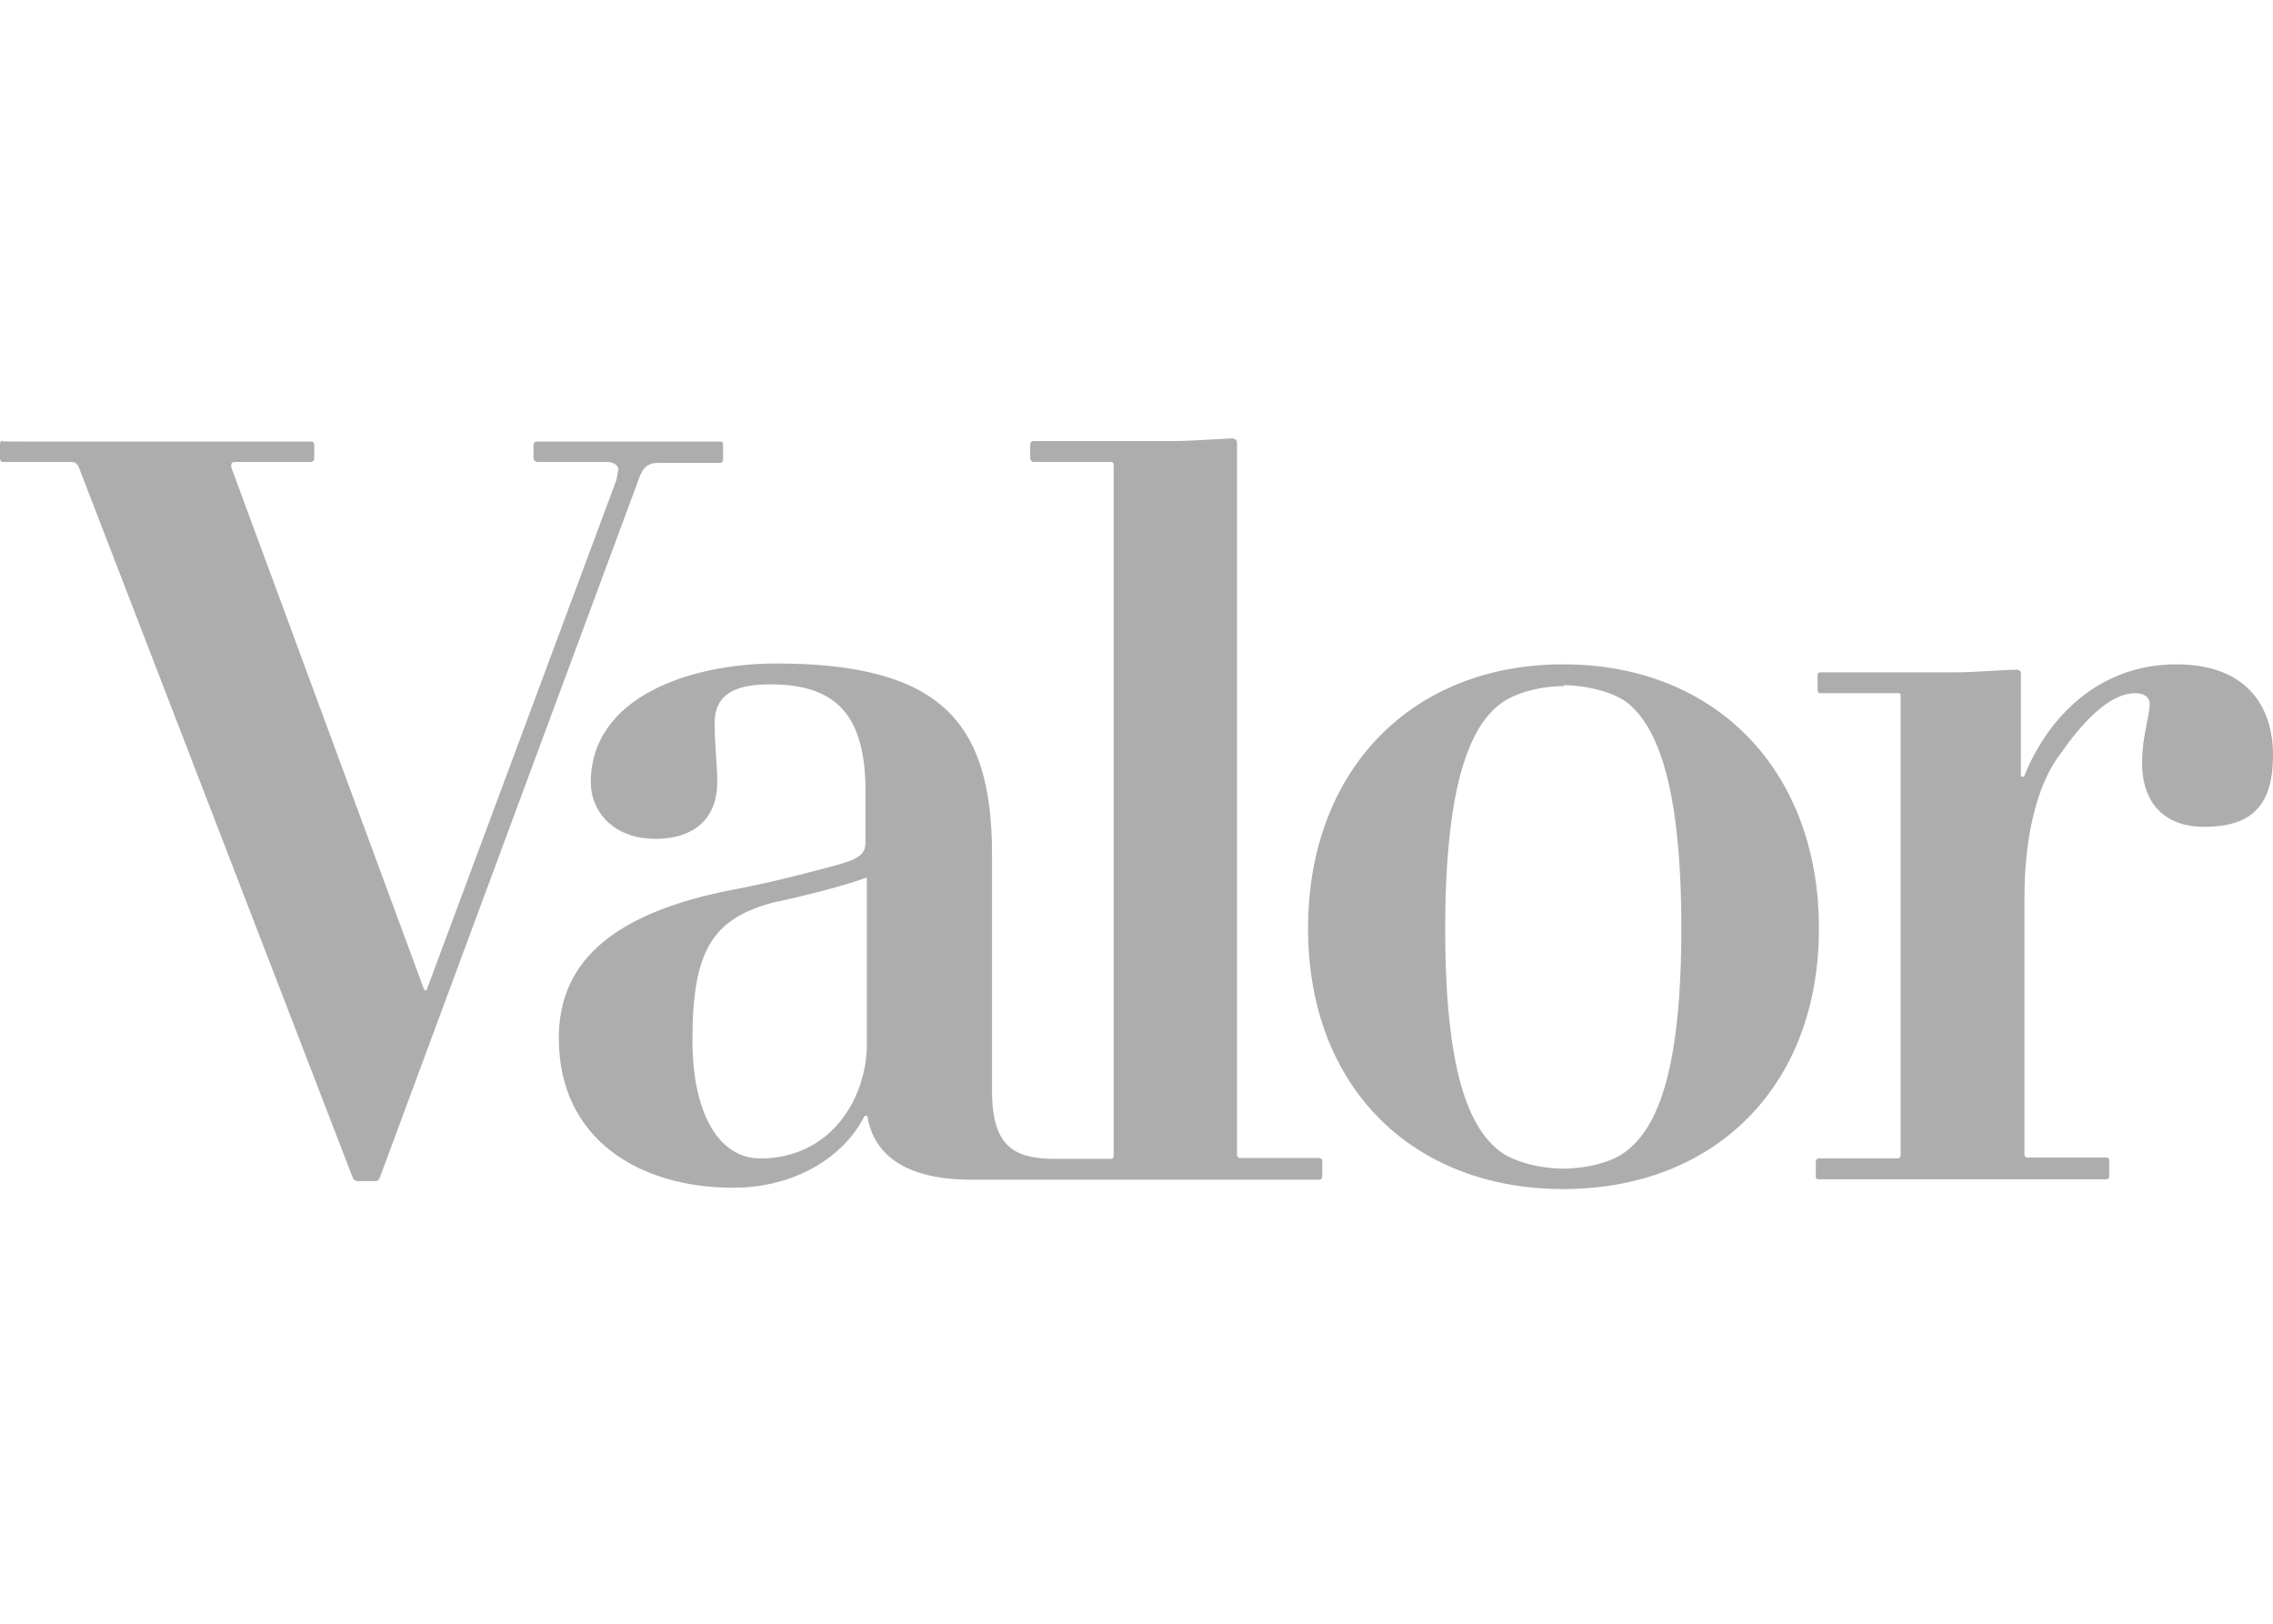 <svg xmlns="http://www.w3.org/2000/svg" width="560" height="400" fill="none"><path fill="#ADADAD" fill-rule="evenodd" d="M304.113 108c-3.062 0-9.842.656-15.31.656h-34.228c-.328 0-.765.328-.765.766v3.5c0 .436.437.874.765.874h19.137c.328 0 .656.218.656.656v170.373c0 .437-.328.656-.656.656h-13.669c-10.279 0-15.638-3.062-15.638-16.84v-58.177c0-32.587-12.575-47.022-53.364-47.022-21.652.11-45.491 8.53-45.491 29.307 0 7 5.467 13.888 15.856 13.888s15.31-5.686 15.31-13.997c0-4.374-.657-9.077-.657-14.435 0-7.327 5.249-9.623 13.67-9.623 16.403 0 23.51 7.655 23.51 26.464v11.92c0 3.061-.546 4.373-7.435 6.232-5.687 1.531-15.638 4.156-23.73 5.687-33.462 6.123-44.398 19.683-44.398 36.852 0 24.823 19.684 36.852 42.976 36.852 15.31 0 27.339-7.655 32.369-17.715h.656c1.094 6.998 6.233 15.747 25.698 15.747h85.733c.328 0 .657-.328.657-.766v-3.937c0-.328-.329-.656-.657-.656h-19.683c-.328 0-.656-.328-.656-.765V108.984c0-.547-.328-.875-1.094-.875l.438-.11Zm-303.457.547c-.328 0-.656.328-.656.765v3.609c0 .44.328.88.656.88h16.95c1.093 0 1.53.658 1.86 1.42l67.47 174.968c.219.438.656.766 1.094.766h4.593c.328 0 .656-.328.874-.656l63.863-172.232c.875-2.516 1.859-4.047 4.921-4.047h15.309c.219 0 .547-.437.547-.765v-3.827c0-.438-.328-.657-.656-.657h-45.272c-.328 0-.766.33-.766.766v3.39c0 .437.547.875.875.875h17.278c1.531 0 2.734.765 2.734 1.86l-.438 2.514L105.09 243.93h-.547l-47.57-128.82v-.547c0-.437.22-.765 1.095-.765h18.59c.328 0 .765-.438.765-.766v-3.608c0-.438-.546-.657-.874-.657H.765l-.109-.218Zm384.378 55.114c-37.18 0-62.769 26.026-62.769 65.065 0 38.93 25.589 64.191 62.879 64.191 37.18 0 62.987-25.15 62.987-64.19 0-39.149-25.698-65.066-62.878-65.066h-.219Zm151.127 0c-19.137 0-31.713 13.122-37.508 27.666h-.766v-25.479c0-.547-.437-.875-1.093-.875-2.953 0-9.842.656-15.31.656H448.46c-.437 0-.656.212-.656.65V170c0 .436.22.764.656.764h19.137c.438 0 .656 0 .656.547v113.29c0 .547-.328.766-.765.766h-19.465c-.328 0-.656.328-.656.656v3.936c0 .331.218.548.547.548h71.08c.327 0 .656-.218.656-.656v-4.046c0-.328-.219-.656-.547-.656h-19.684c-.22 0-.656-.219-.656-.656V221.07c0-17.496 4.155-29.306 8.748-35.21 5.037-7.22 11.81-15.092 18.59-15.092 1.86 0 3.5.765 3.5 2.624 0 3.28-1.853 7.874-1.853 14.545 0 9.84 5.467 15.746 15.309 15.746 11.92 0 16.95-5.467 16.95-17.715 0-11.154-5.795-22.308-23.838-22.308Zm-150.908 5.14c5.468 0 11.701 1.531 15.31 4.046 7.873 5.905 13.67 21.105 13.67 55.77 0 34.993-5.797 49.209-13.78 55.114-3.28 2.625-9.842 4.156-15.309 4.156-5.468 0-11.7-1.531-15.31-4.046-7.983-5.796-13.779-20.121-13.779-54.896 0-34.774 5.796-49.974 13.888-55.77 3.61-2.625 9.842-4.156 15.31-4.156v-.218ZM213.568 216.26v41.008c0 13.122-8.749 28.104-26.245 28.104-10.498 0-16.731-11.592-16.731-29.088 0-22.09 4.921-29.854 19.683-33.9 8.749-1.86 18.372-4.374 22.965-6.124h.328Z" clip-rule="evenodd"/></svg><!-- # -->